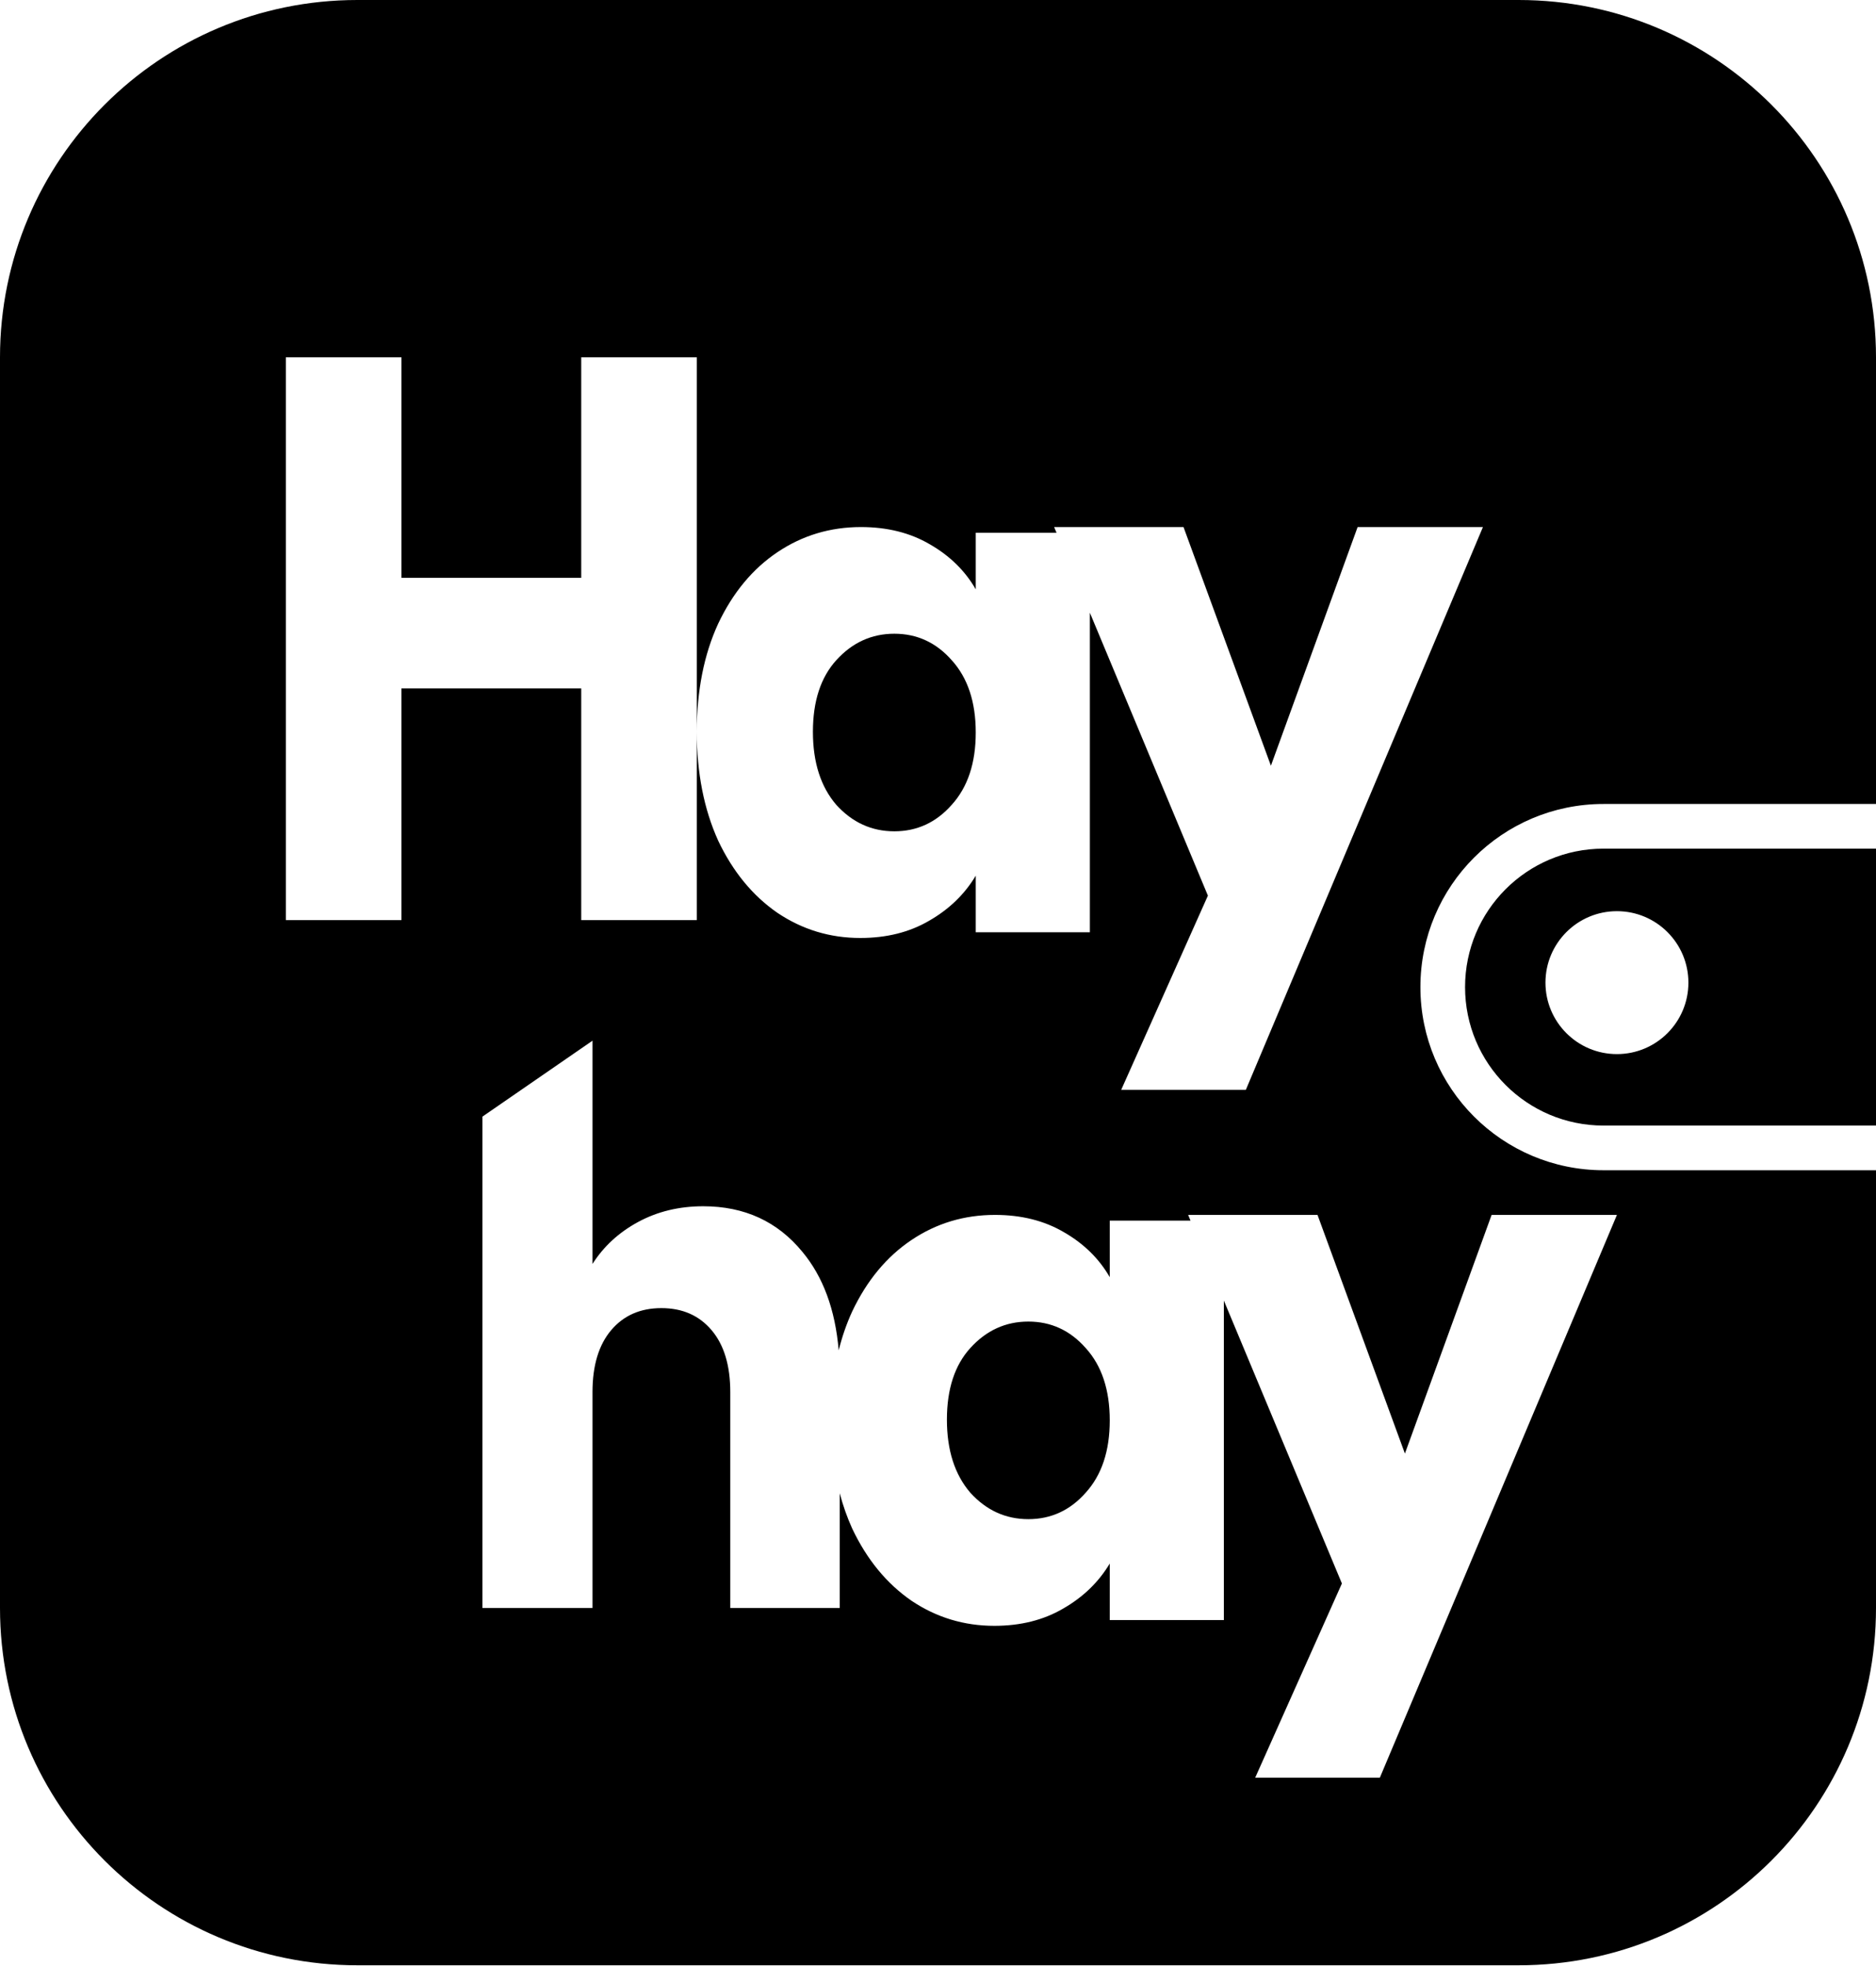 <svg width="250" height="262" viewBox="0 0 250 262" xmlns="http://www.w3.org/2000/svg"><path fill-rule="evenodd" clip-rule="evenodd" d="M47.619 0C21.319 0 0 21.32 0 47.619V214.286C0 240.585 21.319 261.905 47.619 261.905H202.381C228.681 261.905 250 240.585 250 214.286V155.952H213.69C200.212 155.952 189.286 145.026 189.286 131.548C189.286 118.069 200.212 107.143 213.69 107.143H250V47.619C250 21.32 228.681 0 202.381 0H47.619ZM250 113.095H213.69C203.499 113.095 195.238 121.356 195.238 131.548C195.238 141.739 203.499 150 213.69 150H250V113.095ZM166.024 145.238L197.619 70.238H180.919L169.364 102.043L157.718 70.238H140.476L140.795 71.001H130.03V78.538C128.607 76.058 126.562 74.054 123.894 72.528C121.286 71.001 118.233 70.238 114.734 70.238C110.643 70.238 106.938 71.351 103.618 73.577C100.298 75.803 97.66 78.984 95.703 83.118C93.806 87.252 92.857 92.054 92.857 97.524V47.619H77.455V77H53.497V47.619H38.095V122.619H53.497V91.743H77.455V122.619H92.857V97.524C92.857 102.994 93.806 107.827 95.703 112.025C97.66 116.159 100.298 119.371 103.618 121.661C106.938 123.887 110.614 125 114.645 125C118.143 125 121.197 124.237 123.806 122.71C126.473 121.184 128.548 119.18 130.03 116.7V124.237H145.238V81.653L160.968 119.357L149.413 145.238H166.024ZM130.03 97.619C130.03 93.548 128.963 90.337 126.829 87.983C124.754 85.63 122.205 84.454 119.181 84.454C116.157 84.454 113.579 85.63 111.444 87.983C109.369 90.273 108.331 93.453 108.331 97.524C108.331 101.594 109.369 104.838 111.444 107.255C113.579 109.608 116.157 110.785 119.181 110.785C122.205 110.785 124.754 109.608 126.829 107.255C128.963 104.901 130.03 101.69 130.03 97.619ZM183.881 236.905L215.476 161.905H198.776L187.221 193.709L175.575 161.905H158.333L158.652 162.668H147.888V170.205C146.465 167.725 144.42 165.721 141.752 164.194C139.143 162.668 136.09 161.905 132.592 161.905C128.501 161.905 124.795 163.018 121.475 165.244C118.155 167.47 115.517 170.65 113.56 174.784C112.816 176.405 112.219 178.128 111.766 179.954C111.305 174.525 109.692 170.149 106.928 166.828C103.611 162.778 99.206 160.753 93.715 160.753C90.512 160.753 87.623 161.449 85.049 162.841C82.475 164.233 80.444 166.1 78.957 168.441V138.69L64.286 148.81V214.286H78.957V185.526C78.957 181.982 79.787 179.23 81.445 177.268C83.104 175.307 85.335 174.326 88.138 174.326C90.941 174.326 93.172 175.307 94.83 177.268C96.489 179.23 97.319 181.982 97.319 185.526V214.286H111.905V199.005C112.338 200.647 112.891 202.209 113.56 203.692C115.517 207.826 118.155 211.038 121.475 213.328C124.795 215.553 128.471 216.667 132.502 216.667C136 216.667 139.054 215.903 141.663 214.377C144.33 212.851 146.405 210.847 147.888 208.366V215.903H163.095V173.32L178.825 211.024L167.27 236.905H183.881ZM147.888 189.286C147.888 185.215 146.82 182.003 144.686 179.65C142.611 177.297 140.062 176.12 137.038 176.12C134.015 176.12 131.436 177.297 129.302 179.65C127.226 181.939 126.188 185.12 126.188 189.19C126.188 193.261 127.226 196.505 129.302 198.922C131.436 201.275 134.015 202.451 137.038 202.451C140.062 202.451 142.611 201.275 144.686 198.922C146.82 196.568 147.888 193.356 147.888 189.286ZM225 130.952C225 136.212 220.736 140.476 215.476 140.476C210.217 140.476 205.952 136.212 205.952 130.952C205.952 125.692 210.217 121.429 215.476 121.429C220.736 121.429 225 125.692 225 130.952Z"></path></svg>